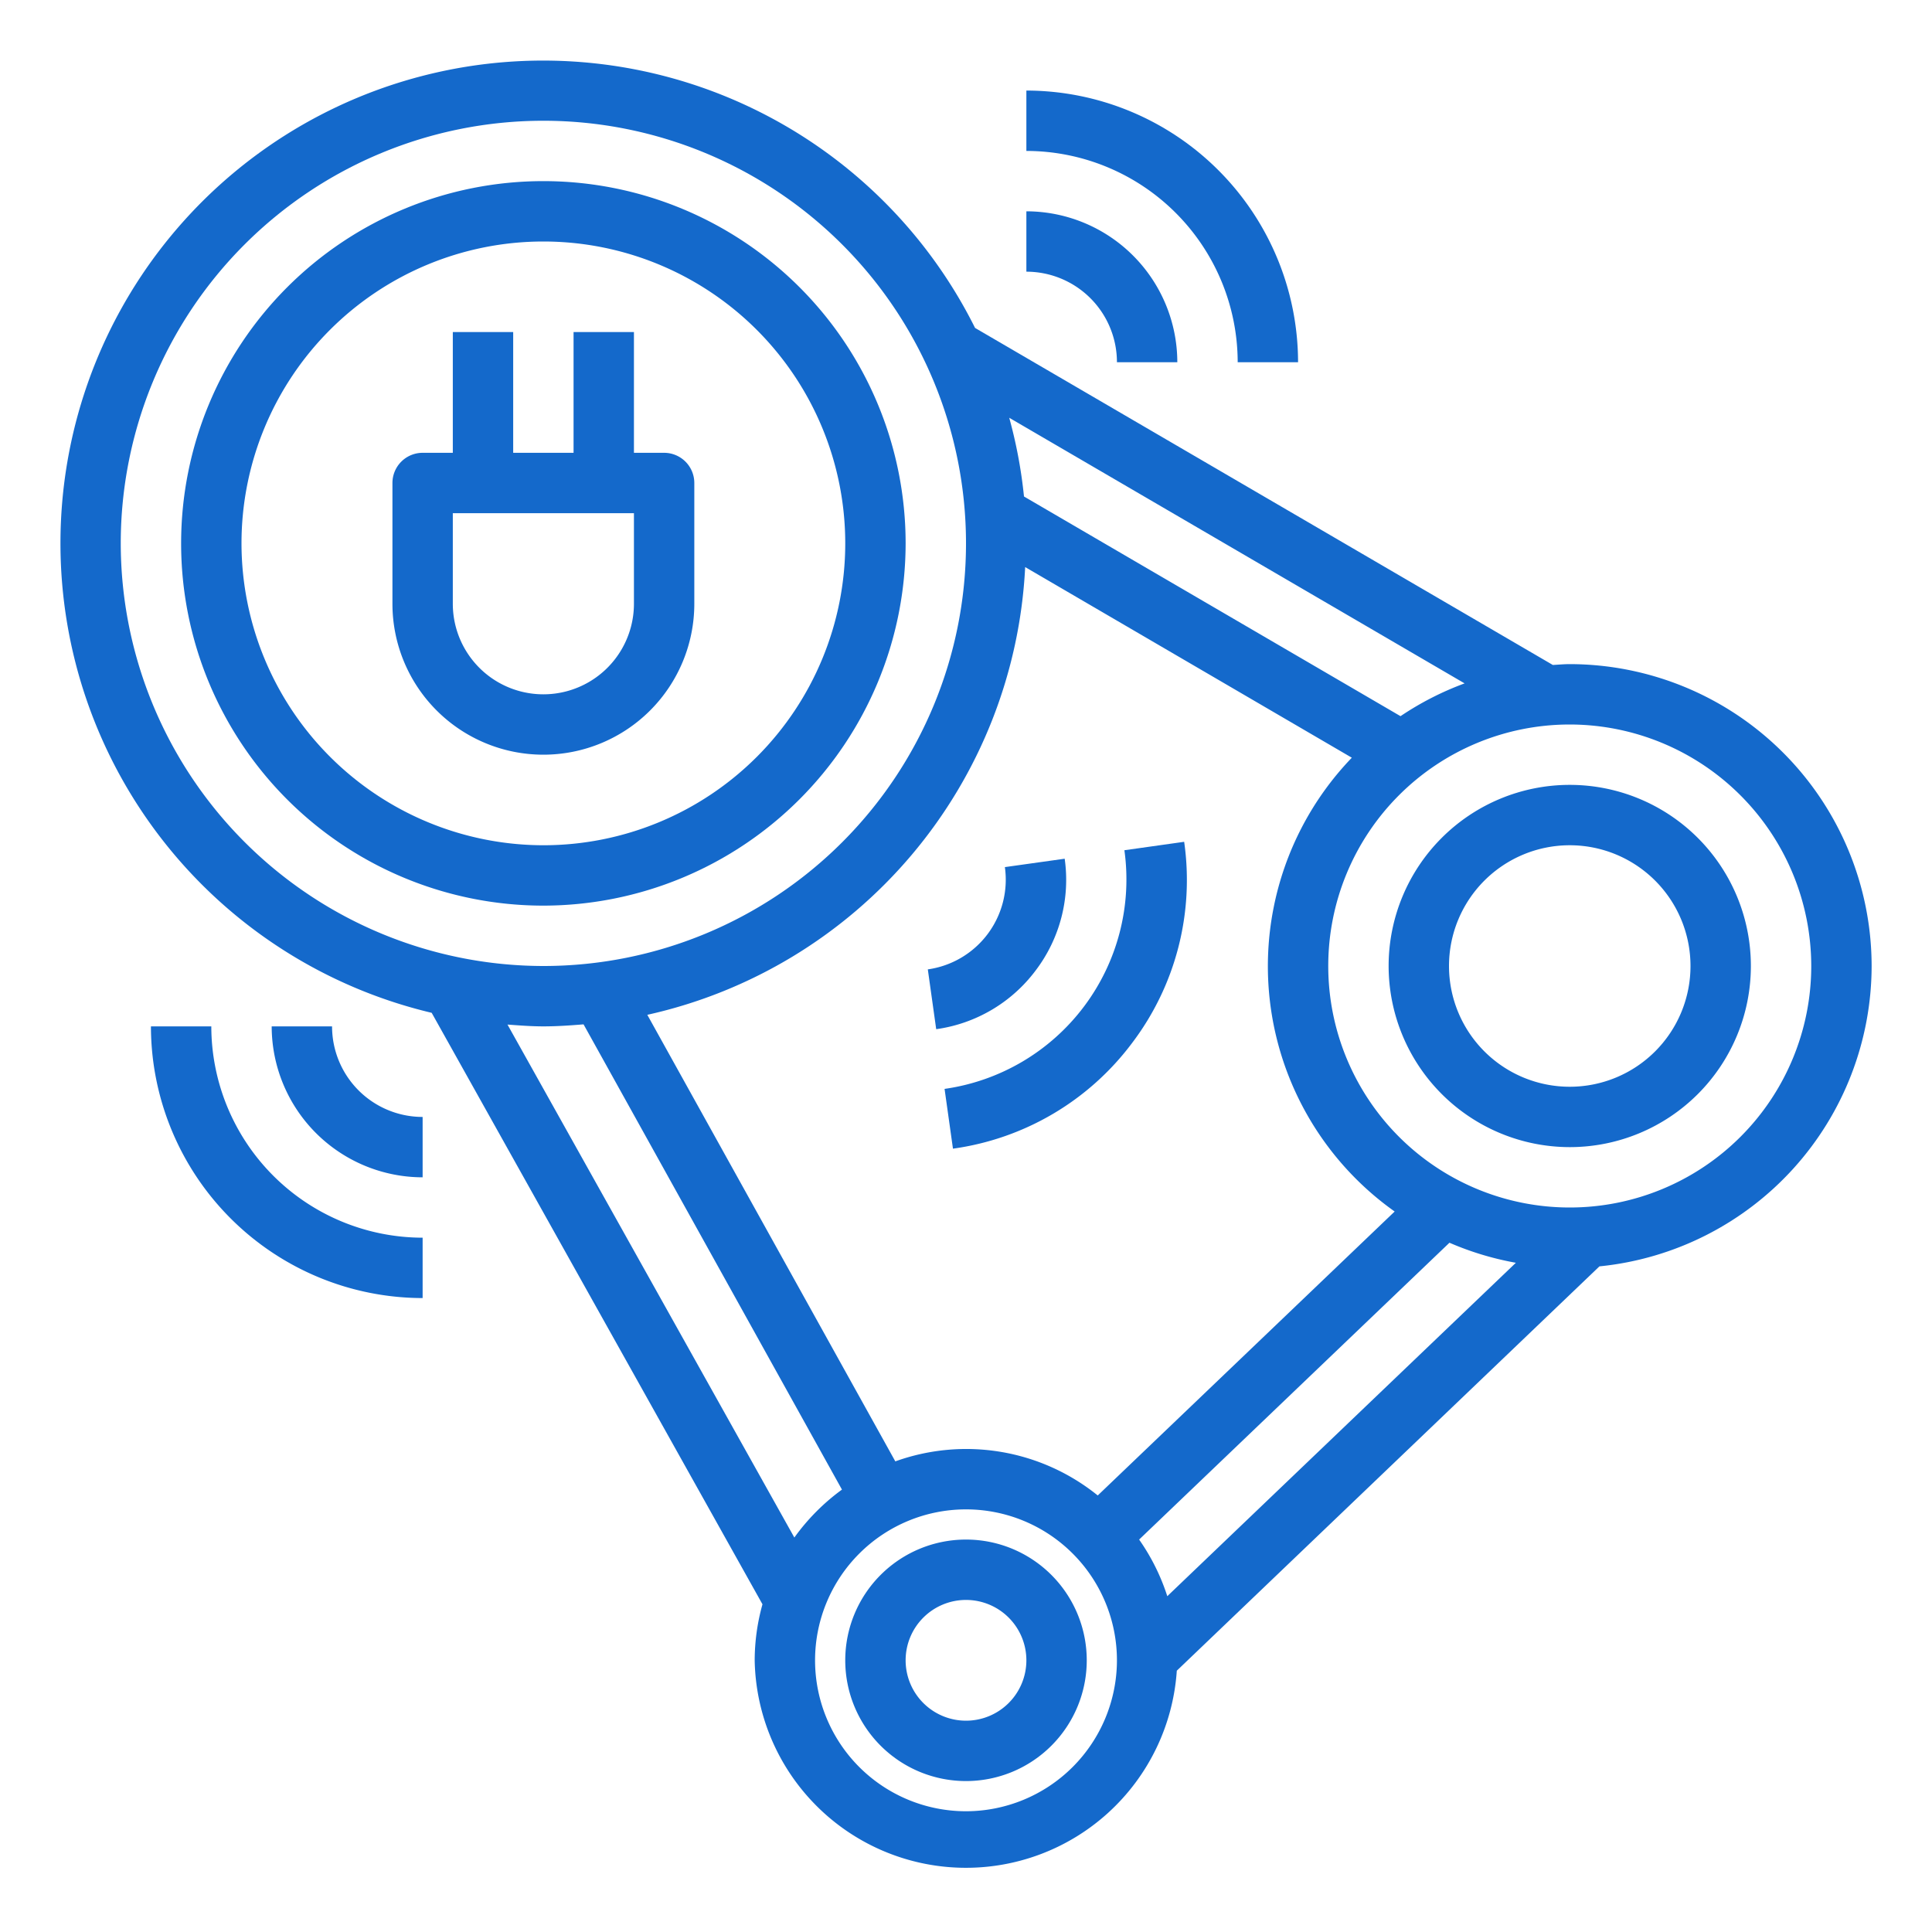 <svg xmlns="http://www.w3.org/2000/svg" xmlns:xlink="http://www.w3.org/1999/xlink" width="512" height="512" x="0" y="0" viewBox="0 0 64 64" style="enable-background:new 0 0 512 512" xml:space="preserve" class=""><g><g data-name="Hybridge Plug-ev-electric car-vehicle-plug"><path d="M32 51a4 4 0 1 0 4 4 4 4 0 0 0-4-4Zm0 6a2 2 0 1 1 2-2 2 2 0 0 1-2 2ZM52 38a6 6 0 1 0-6-6 6.006 6.006 0 0 0 6 6Zm0-10a4 4 0 1 1-4 4 4 4 0 0 1 4-4Z" fill="#1469cb" opacity="1" data-original="#000000" class=""></path><path d="M62 32a10.011 10.011 0 0 0-10-10c-.189 0-.373.018-.56.028L32.3 10.863a15.988 15.988 0 1 0-18 22.688l10.958 19.593A6.938 6.938 0 0 0 25 55a7 7 0 0 0 13.983.344l14-13.394A10.012 10.012 0 0 0 62 32ZM29.659 48.411l-8.216-14.794A16.011 16.011 0 0 0 33.96 18.785L44.781 25.1A9.964 9.964 0 0 0 46.2 40.133l-9.836 9.406a6.934 6.934 0 0 0-6.708-1.128Zm18.356-7.244a9.932 9.932 0 0 0 2.2.664L38.668 52.876A6.97 6.97 0 0 0 37.735 51ZM60 32a8 8 0 1 1-8-8 8.009 8.009 0 0 1 8 8Zm-11.483-9.362a9.979 9.979 0 0 0-2.123 1.086l-12.473-7.277a15.821 15.821 0 0 0-.489-2.608ZM4 18a14 14 0 1 1 14 14A14.015 14.015 0 0 1 4 18Zm12.811 15.94c.394.029.788.06 1.189.06.449 0 .891-.031 1.331-.067l8.56 15.412a7.051 7.051 0 0 0-1.577 1.588ZM32 60a5 5 0 1 1 5-5 5.006 5.006 0 0 1-5 5Z" fill="#1469cb" opacity="1" data-original="#000000" class=""></path><path d="M30 18a12 12 0 1 0-12 12 12.013 12.013 0 0 0 12-12ZM8 18a10 10 0 1 1 10 10A10.011 10.011 0 0 1 8 18ZM37 12h2a5.006 5.006 0 0 0-5-5v2a3 3 0 0 1 3 3Z" fill="#1469cb" opacity="1" data-original="#000000" class=""></path><path d="M41 12h2a9.011 9.011 0 0 0-9-9v2a7.008 7.008 0 0 1 7 7ZM34.309 32.146a4.964 4.964 0 0 0 .96-3.7l-1.981.278a3 3 0 0 1-2.553 3.388l.278 1.981a4.968 4.968 0 0 0 3.296-1.947Z" fill="#1469cb" opacity="1" data-original="#000000" class=""></path><path d="M37.5 34.553a8.937 8.937 0 0 0 1.727-6.667l-1.98.279a7.008 7.008 0 0 1-5.957 7.906l.278 1.98a8.937 8.937 0 0 0 5.932-3.498ZM11 34H9a5.006 5.006 0 0 0 5 5v-2a3 3 0 0 1-3-3Z" fill="#1469cb" opacity="1" data-original="#000000" class=""></path><path d="M7 34H5a9.011 9.011 0 0 0 9 9v-2a7.008 7.008 0 0 1-7-7ZM23 20v-4a1 1 0 0 0-1-1h-1v-4h-2v4h-2v-4h-2v4h-1a1 1 0 0 0-1 1v4a5 5 0 0 0 10 0Zm-8 0v-3h6v3a3 3 0 0 1-6 0Z" fill="#1469cb" opacity="1" data-original="#000000" class=""></path></g></g></svg>